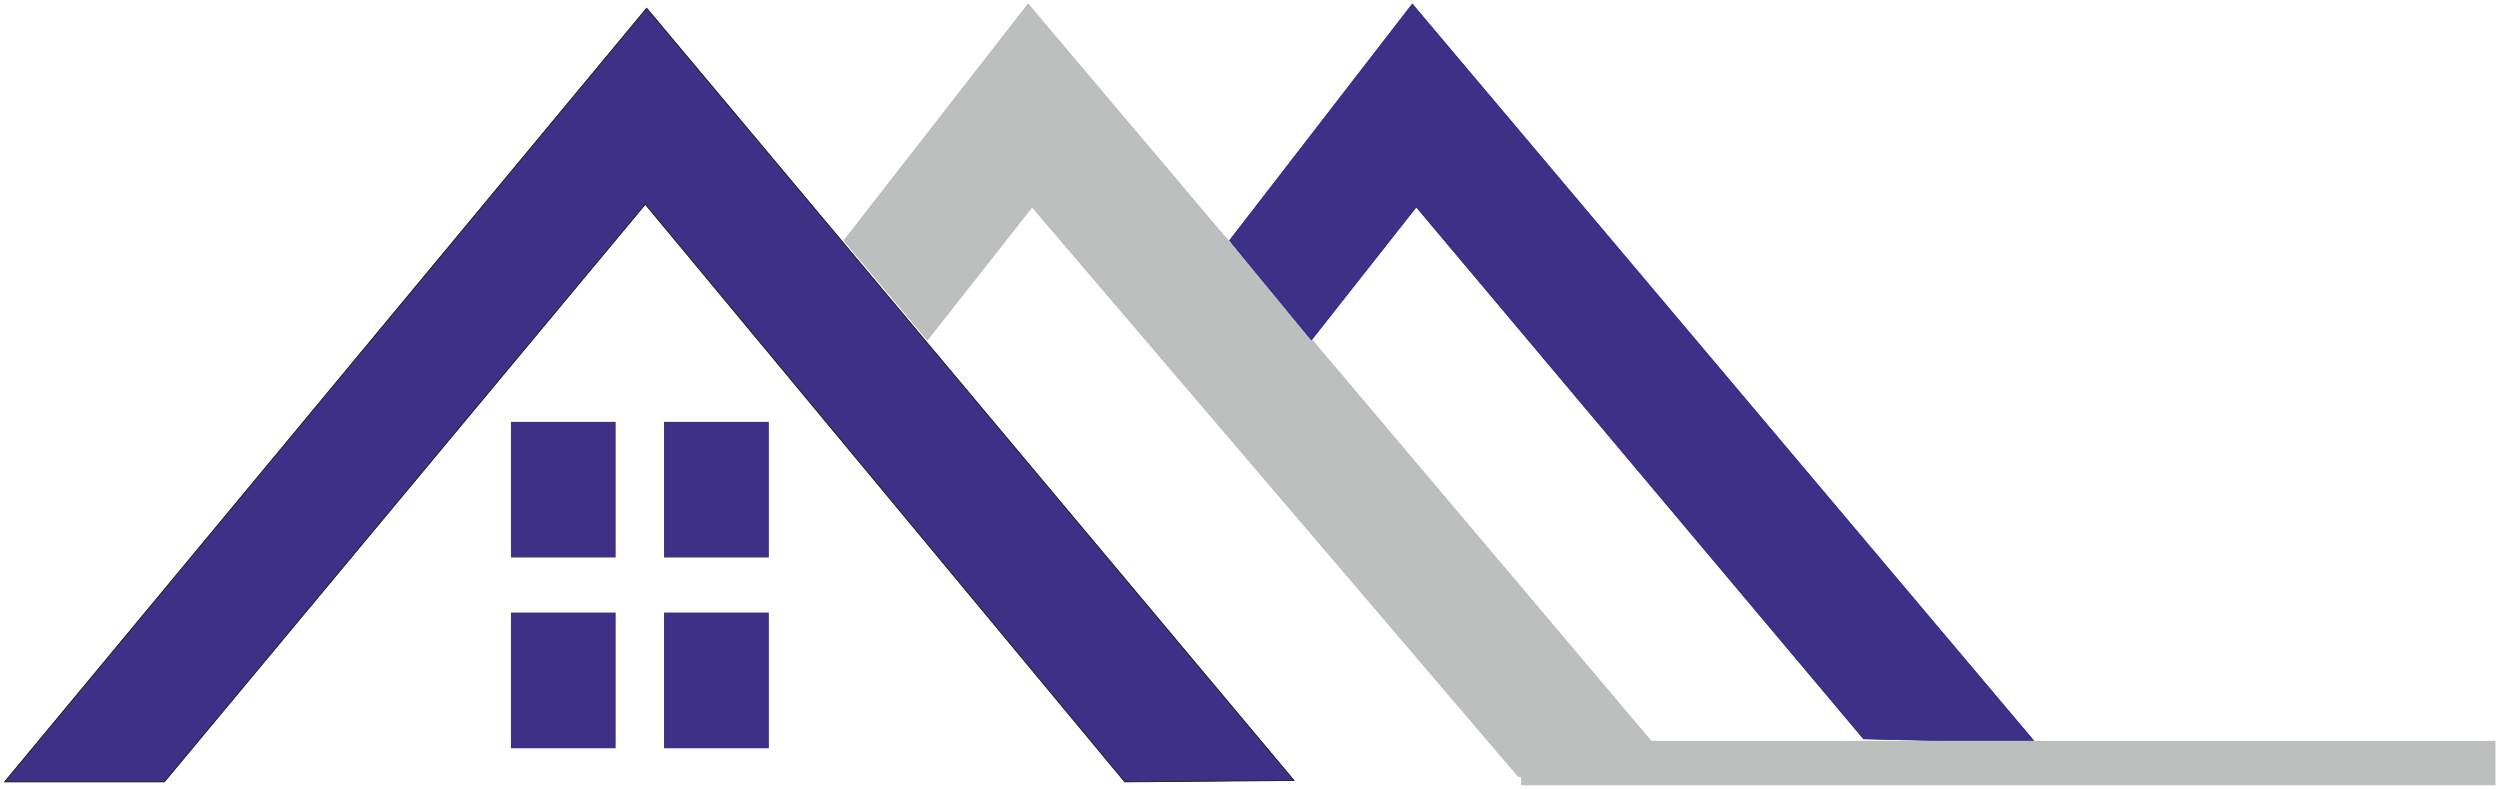 <?xml version="1.0" encoding="UTF-8" standalone="no"?>
<!DOCTYPE svg PUBLIC "-//W3C//DTD SVG 1.1//EN" "http://www.w3.org/Graphics/SVG/1.1/DTD/svg11.dtd">
<!-- Created with Vectornator (http://vectornator.io/) -->
<svg height="100%" stroke-miterlimit="10" style="fill-rule:nonzero;clip-rule:evenodd;stroke-linecap:round;stroke-linejoin:round;" version="1.1" viewBox="0 0 67686.5 21370.5" width="100%" xml:space="preserve" xmlns="http://www.w3.org/2000/svg" xmlns:vectornator="http://vectornator.io" xmlns:xlink="http://www.w3.org/1999/xlink">
<defs/>
<g id="Ebene_x0020_1" vectornator:layerName="Ebene_x0020_1">
<g opacity="1" vectornator:layerName="g">
<path d="M17508.1 221.264L123.831 21169.1L4450.04 21169.1L17471.2 5531.22L30452.7 21169.1L35036.9 21132.2L17508.1 221.264Z" fill="#2e3092" fill-rule="evenodd" opacity="1" stroke="none" vectornator:layerName="polygon"/>
<g opacity="1" vectornator:layerName="g">
<path d="M17471.2 5531.22L4450.04 21169.1L123.831 21169.1L17508.1 221.264L35036.9 21132.2L30452.7 21169.1L17471.2 5531.22Z" fill="#3d3086" fill-rule="evenodd" opacity="1" stroke="none" vectornator:layerName="polygon"/>
<path d="M17471.2 5531.22L4450.04 21169.1L123.831 21169.1L17508.1 221.264L35036.9 21132.2L30452.7 21169.1L17471.2 5531.22Z" fill="none" opacity="1" stroke="#231f20" stroke-linecap="butt" stroke-linejoin="miter" stroke-width="23.014" vectornator:layerName="polygon"/>
</g>
<path d="M27836 110.699L22852 6512.13L25108.7 9202.54L27943.7 5602.09L41109.4 21021.7L45509.3 21021.7L27836 110.699Z" fill="#bbbdc0" fill-rule="evenodd" opacity="1" stroke="none" vectornator:layerName="polygon"/>
<g opacity="1" vectornator:layerName="g">
<path d="M25108.7 9202.54L22852 6512.13L27836 110.699L45509.3 21021.7L41109.4 21021.7L27943.7 5602.09L25108.7 9202.54Z" fill="#bdbebe" fill-rule="evenodd" opacity="1" stroke="none" vectornator:layerName="polygon"/>
<path d="M25108.7 9202.54L22852 6512.13L27836 110.699L45509.3 21021.7L41109.4 21021.7L27943.7 5602.09L25108.7 9202.54Z" fill="none" opacity="1" stroke="#bbbdc0" stroke-linecap="butt" stroke-linejoin="miter" stroke-width="23.014" vectornator:layerName="polygon"/>
</g>
<path d="M38237.6 110.699L33290.5 6512.13L35507.5 9202.54L38345.3 5602.09L50456.4 20003.9L55111.5 20114.5L38237.6 110.699Z" fill="#2e3092" fill-rule="evenodd" opacity="1" stroke="none" vectornator:layerName="polygon"/>
<g opacity="1" vectornator:layerName="g">
<path d="M35507.5 9202.54L33290.5 6512.13L38237.6 110.699L55111.5 20114.5L50456.4 20003.9L38345.3 5602.09L35507.5 9202.54Z" fill="#3d3086" fill-rule="evenodd" opacity="1" stroke="none" vectornator:layerName="polygon"/>
<path d="M35507.5 9202.54L33290.5 6512.13L38237.6 110.699L55111.5 20114.5L50456.4 20003.9L38345.3 5602.09L35507.5 9202.54Z" fill="none" opacity="1" stroke="#2e3092" stroke-linecap="butt" stroke-linejoin="miter" stroke-width="23.014" vectornator:layerName="polygon"/>
</g>
<path d="M16668.9 16584.9L13833.9 16584.9L13833.9 20259L16668.9 20259L16668.9 16584.9ZM16668.9 11422.3L13833.9 11422.3L13833.9 15093.7L16668.9 15093.7L16668.9 11422.3ZM20816.5 16584.9L17978.7 16584.9L17978.7 20259L20816.5 20259L20816.5 16584.9ZM20816.5 11422.3L17978.7 11422.3L17978.7 15093.7L20816.5 15093.7L20816.5 11422.3Z" fill="#3d3086" fill-rule="evenodd" opacity="1" stroke="none" vectornator:layerName="path"/>
<path d="M41183.1 20057.8L67562.7 20057.8L67562.7 21259.8L41183.1 21259.8L41183.1 20057.8Z" fill="#bdbebe" fill-rule="nonzero" opacity="1" stroke="none" vectornator:layerName="polygon"/>
</g>
</g>
</svg>
